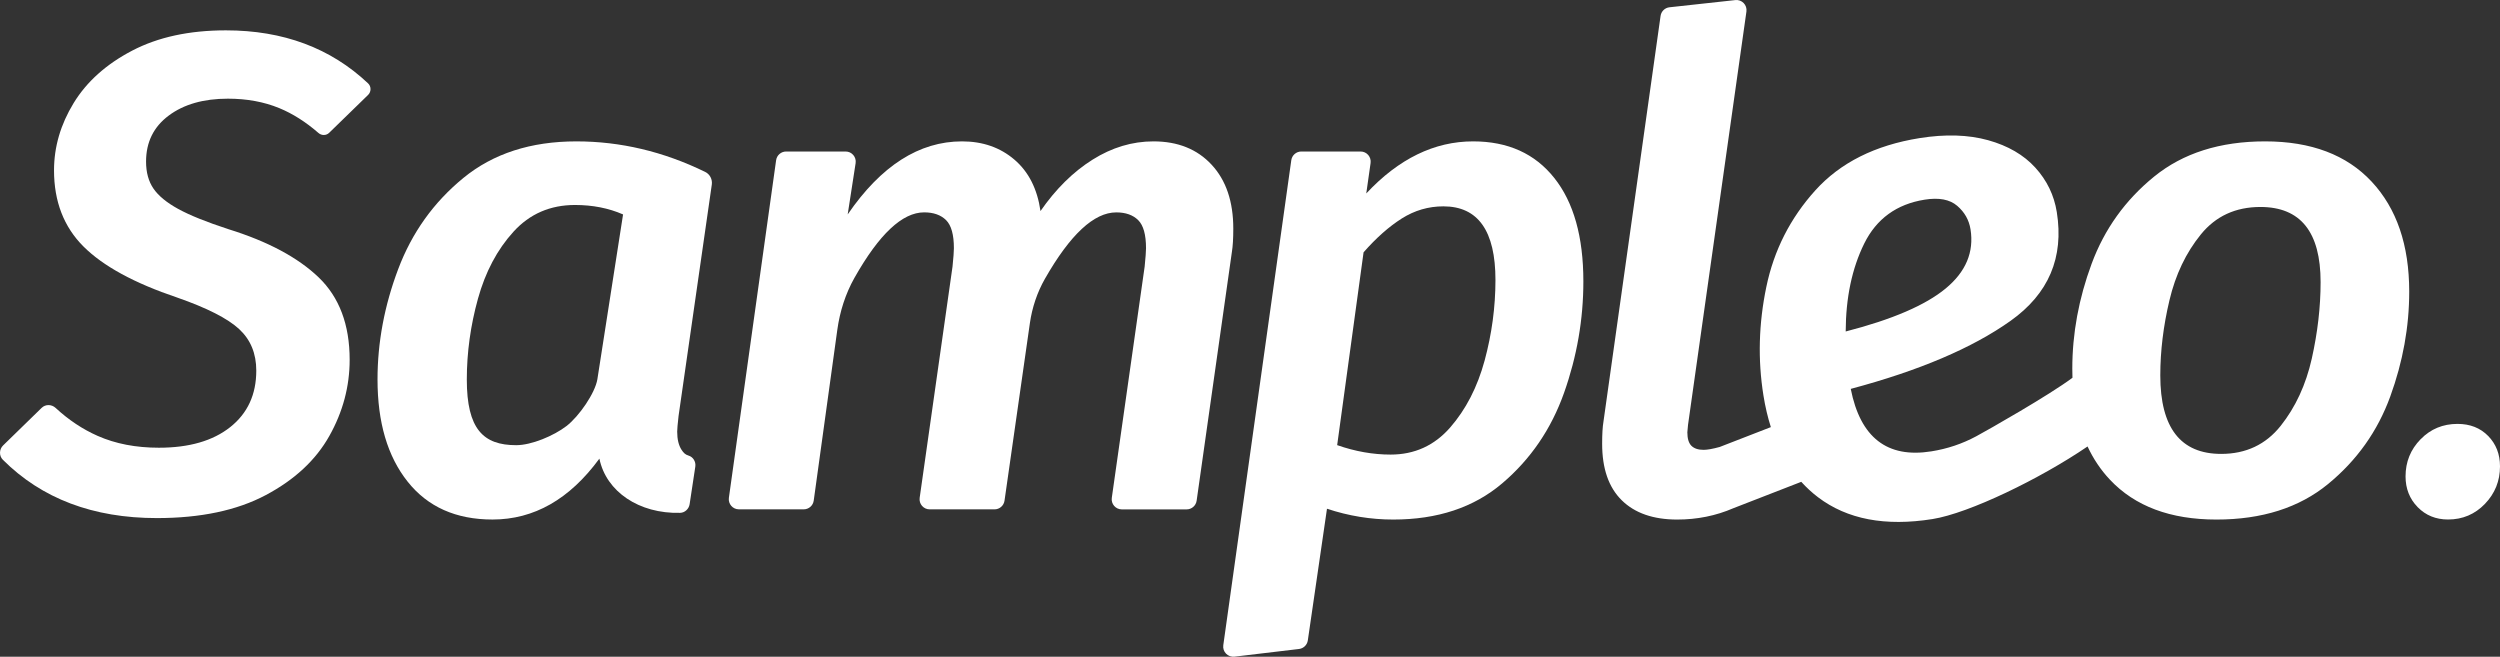 <?xml version="1.0" encoding="utf-8"?>
<!-- Generator: Adobe Illustrator 23.0.2, SVG Export Plug-In . SVG Version: 6.00 Build 0)  -->
<svg version="1.1" id="Calque_1" xmlns="http://www.w3.org/2000/svg" xmlns:xlink="http://www.w3.org/1999/xlink" x="0px" y="0px"
	 viewBox="0 0 954.72 250.79" style="enable-background:new 0 0 954.72 250.79;" xml:space="preserve">
<rect x="0" y="0" width="954.72" height="250.79" fill="#333333" stroke="none"/>
<style type="text/css">
	.st0{fill:#1C1C38;}
	.st1{fill:#FFFFFF;}
</style>
<g>
	<path class="st1" d="M86.25,11.59c-13.95,0-25.88,2.58-35.78,7.75c-9.9,5.17-17.35,11.85-22.35,20.02
		c-5,8.19-7.49,16.75-7.49,25.71c0,11.88,3.75,21.57,11.24,29.06c7.49,7.49,19.42,13.99,35.78,19.5
		c11.37,3.96,19.25,7.97,23.64,12.01c4.39,4.05,6.58,9.34,6.58,15.89c0,9.13-3.32,16.32-9.94,21.57
		c-6.63,5.26-15.72,7.88-27.26,7.88c-8.78,0-16.58-1.51-23.38-4.52c-5.75-2.54-11.1-6.1-16.05-10.68c-1.53-1.41-3.86-1.47-5.35-0.01
		L1.19,170.1c-1.53,1.49-1.6,3.99-0.09,5.49c14.86,14.84,34.47,22.26,58.81,22.26c16.7,0,30.57-2.93,41.59-8.78
		c11.02-5.85,19.12-13.39,24.28-22.6c5.17-9.21,7.75-18.9,7.75-29.06c0-13.44-3.96-23.94-11.88-31.52
		c-7.92-7.58-19.38-13.69-34.36-18.35c-8.44-2.75-14.85-5.34-19.24-7.75c-4.39-2.41-7.54-5-9.43-7.75
		c-1.9-2.76-2.84-6.21-2.84-10.34c0-7.4,2.88-13.26,8.65-17.56c5.77-4.31,13.3-6.46,22.6-6.46c7.23,0,13.77,1.2,19.63,3.61
		c5.12,2.11,10.11,5.27,14.96,9.49c1.18,1.03,2.95,1.04,4.07-0.05l14.88-14.48c1.23-1.2,1.25-3.23,0-4.41
		C126.27,18.34,108.16,11.59,86.25,11.59z"/>
	<path class="st1" d="M269.3,65.65c-15.94-7.78-32.33-11.66-49.18-11.66c-17.4,0-31.77,4.65-43.14,13.95
		c-11.37,9.3-19.68,20.92-24.93,34.87c-5.26,13.95-7.88,27.99-7.88,42.11c0,16.37,3.83,29.37,11.5,39.01
		c7.66,9.65,18.47,14.47,32.42,14.47c15.84,0,29.45-7.75,40.81-23.25c2.58,12.6,15.16,21.11,30.83,20.7
		c1.83-0.05,3.35-1.5,3.63-3.31l2.17-14.34c0.28-1.85-0.81-3.7-2.6-4.22c-1.28-0.37-1.94-1.12-2.64-2.18
		c-1.12-1.72-1.68-4.05-1.68-6.98c0-0.86,0.17-2.84,0.52-5.94l12.7-88.4C272.11,68.5,271.09,66.52,269.3,65.65z M228.13,144.84
		c-0.86,5.26-6.99,14.17-11.81,17.87c-4.82,3.71-13.34,7.3-19.19,7.3c-12.57,0-18.86-6.13-18.86-25.08
		c0-10.33,1.42-20.62,4.26-30.87c2.84-10.24,7.36-18.76,13.56-25.57s14.03-10.21,23.51-10.21c6.71,0,12.83,1.2,18.34,3.61
		L228.13,144.84z"/>
	<path class="st1" d="M470.98,87.32c0-10.34-2.76-18.47-8.27-24.41c-5.52-5.95-12.92-8.92-22.22-8.92c-8.1,0-15.85,2.33-23.25,6.98
		c-7.41,4.65-14.04,11.2-19.89,19.63c-1.21-8.44-4.52-14.98-9.95-19.63c-5.43-4.65-12.1-6.98-20.02-6.98
		c-16.36,0-30.91,9.3-43.66,27.9l3.03-19.58c0.36-2.34-1.45-4.45-3.81-4.45h-22.73c-1.92,0-3.55,1.42-3.82,3.32l-18.04,128.94
		c-0.32,2.32,1.48,4.39,3.82,4.39h24.76c1.93,0,3.56-1.42,3.82-3.33l9.01-65.24c0.96-6.96,3.11-13.76,6.57-19.88
		c9.41-16.64,18.27-24.96,26.58-24.96c3.61,0,6.41,1,8.4,2.98c1.98,1.98,2.97,5.55,2.97,10.72c0,1.21-0.17,3.53-0.52,6.98
		l-12.55,88.34c-0.33,2.32,1.47,4.4,3.82,4.4h24.76c1.92,0,3.55-1.41,3.82-3.31l9.69-67.81c0.85-5.94,2.78-11.75,5.76-16.96
		c9.65-16.89,18.73-25.33,27.22-25.33c3.62,0,6.42,1,8.4,2.98c1.98,1.98,2.97,5.55,2.97,10.72c0,1.21-0.18,3.53-0.52,6.98
		l-12.55,88.34c-0.33,2.32,1.47,4.4,3.82,4.4h24.76c1.92,0,3.55-1.41,3.82-3.32l13.48-95.11C470.8,94.03,470.98,91.11,470.98,87.32z
		"/>
	<path class="st1" d="M562.57,53.99c-14.81,0-28.42,6.63-40.81,19.89l1.65-11.62c0.33-2.32-1.47-4.4-3.82-4.4h-22.64
		c-1.92,0-3.55,1.42-3.82,3.32L467.16,246.4c-0.35,2.51,1.76,4.66,4.28,4.37l24.64-2.93c1.73-0.21,3.11-1.55,3.36-3.27l7.32-50.29
		c8.27,2.75,16.7,4.13,25.32,4.13c16.88,0,30.74-4.6,41.59-13.82c10.85-9.21,18.73-20.75,23.64-34.61
		c4.91-13.87,7.36-28.03,7.36-42.5c0-17.05-3.71-30.23-11.11-39.52C586.16,58.64,575.83,53.99,562.57,53.99z M566.96,137.69
		c-2.76,10.16-7.15,18.68-13.17,25.58c-6.03,6.89-13.61,10.33-22.73,10.33c-6.72,0-13.52-1.2-20.41-3.61l10.08-73.63
		c4.82-5.51,9.69-9.81,14.59-12.92c4.91-3.1,10.2-4.64,15.89-4.64c13.26,0,19.89,9.39,19.89,28.15
		C571.09,117.28,569.71,127.53,566.96,137.69z"/>
	<path class="st1" d="M905.71,69.37c-9.56-10.25-23.12-15.38-40.69-15.38c-17.22,0-31.35,4.49-42.37,13.44
		c-11.02,8.96-18.99,20.07-23.89,33.32c-4.91,13.26-7.37,26.61-7.37,40.04c0,1.18,0.02,2.34,0.06,3.48
		c-9.09,6.76-32.11,19.85-36.78,22.36c-5.3,2.85-11.01,4.77-17.13,5.74c-16.84,2.69-27.09-5.26-30.76-23.86
		c26.1-6.96,46.43-15.61,61-25.96c14.57-10.35,20.46-24.19,17.69-41.54c-1.03-6.46-3.77-12.12-8.21-17
		c-4.44-4.87-10.45-8.36-18.02-10.47c-7.57-2.1-16.3-2.37-26.15-0.8c-17.01,2.72-30.29,9.38-39.85,19.97
		c-9.56,10.6-15.8,22.88-18.7,36.87c-2.91,13.98-3.28,27.78-1.11,41.38c0.69,4.33,1.64,8.38,2.84,12.15
		c-7.39,2.88-19.18,7.48-19.53,7.58c-2.66,0.73-4.71,1.1-6.16,1.1c-2.07,0-3.61-0.52-4.65-1.55c-1.03-1.03-1.55-2.75-1.55-5.16
		l0.26-2.84L666.94,4.4c0.35-2.49-1.74-4.65-4.24-4.37l-25.15,2.75c-1.75,0.19-3.15,1.55-3.4,3.3l-21.8,154.87
		c-0.35,2.07-0.51,4.91-0.51,8.53c0,9.48,2.49,16.66,7.49,21.57c4.99,4.91,12.05,7.36,21.18,7.36c7.61,0,14.76-1.44,21.46-4.34
		c0.34-0.15,18.16-7.05,25.91-10.07c1.96,2.16,4.09,4.14,6.42,5.9c11.11,8.43,25.68,11.2,43.71,8.32
		c13.9-2.22,41.03-15.33,59.2-27.72c2.21,4.74,5.05,8.97,8.53,12.67c9.56,10.17,23.12,15.24,40.69,15.24
		c17.39,0,31.6-4.52,42.62-13.56c11.02-9.04,18.94-20.19,23.77-33.46c4.82-13.26,7.23-26.6,7.23-40.04
		C920.05,93.61,915.27,79.61,905.71,69.37z M711.92,93.02c4.68-9.47,12.38-15.06,23.09-16.77c5.44-0.87,9.58-0.09,12.41,2.34
		c2.83,2.42,4.53,5.42,5.1,9c1.38,8.67-1.78,16.2-9.48,22.57c-7.71,6.38-20.43,11.86-38.19,16.43
		C704.89,113.68,707.25,102.49,711.92,93.02z M882.85,136.91c-2.24,9.99-6.2,18.56-11.88,25.71c-5.68,7.14-13.26,10.72-22.73,10.72
		c-15.5,0-23.25-9.99-23.25-29.97c0-9.3,1.16-18.86,3.49-28.67c2.32-9.82,6.33-18.21,12.01-25.19c5.68-6.98,13.26-10.47,22.73-10.47
		c15.33,0,22.99,9.56,22.99,28.68C886.21,117.2,885.08,126.93,882.85,136.91z"/>
	<path class="st1" d="M950.21,166.5c-3.01-3.08-6.91-4.62-11.72-4.62c-5.56,0-10.26,1.95-14.09,5.86c-3.83,3.91-5.75,8.64-5.75,14.2
		c0,4.66,1.54,8.56,4.62,11.72c3.08,3.15,6.95,4.73,11.61,4.73c5.56,0,10.25-1.99,14.09-5.97c3.83-3.98,5.75-8.76,5.75-14.32
		C954.72,173.45,953.22,169.58,950.21,166.5z"/>
</g>
</svg>
